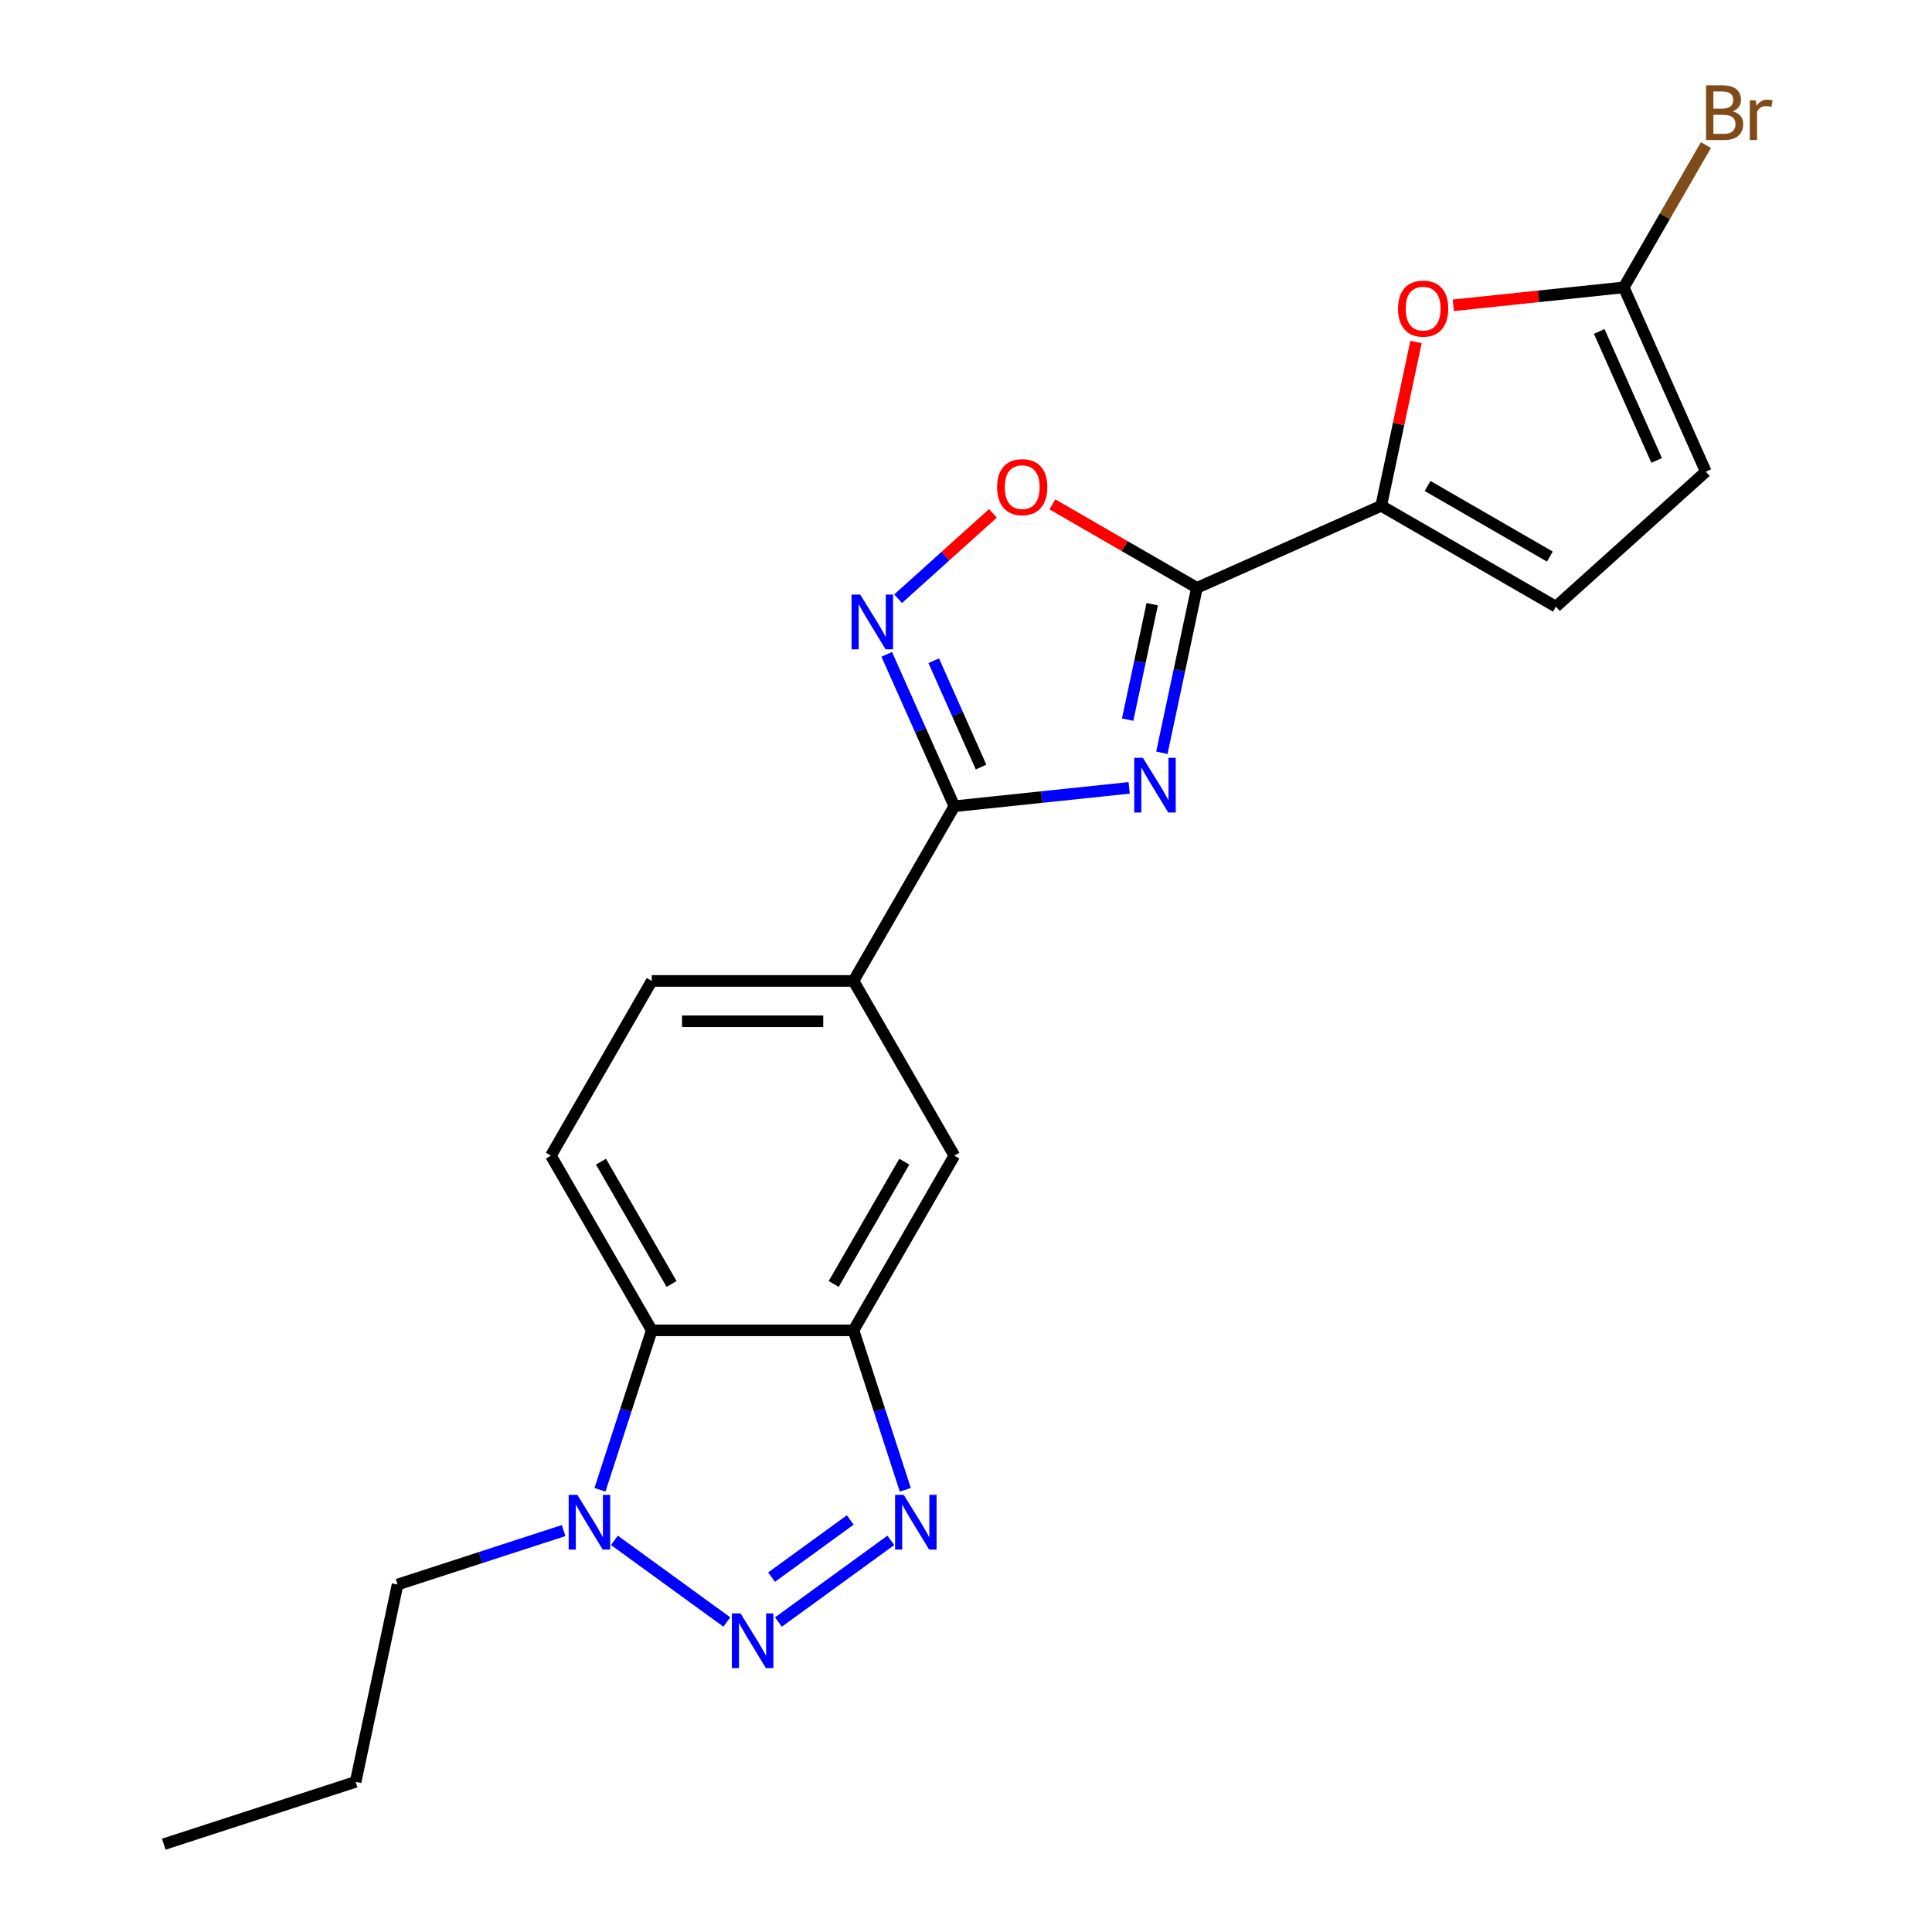 <?xml version='1.0' encoding='iso-8859-1'?>
<svg version='1.1' baseProfile='full'
              xmlns='http://www.w3.org/2000/svg'
                      xmlns:rdkit='http://www.rdkit.org/xml'
                      xmlns:xlink='http://www.w3.org/1999/xlink'
                  xml:space='preserve'
width='1000px' height='1000px' viewBox='0 0 1000 1000'>
<!-- END OF HEADER -->
<rect style='opacity:1.0;fill:#FFFFFF;stroke:none' width='1000' height='1000' x='0' y='0'> </rect>
<path class='bond-0' d='M 601.379,389.624 L 610.451,346.943' style='fill:none;fill-rule:evenodd;stroke:#0000FF;stroke-width:6px;stroke-linecap:butt;stroke-linejoin:miter;stroke-opacity:1' />
<path class='bond-0' d='M 610.451,346.943 L 619.523,304.263' style='fill:none;fill-rule:evenodd;stroke:#000000;stroke-width:6px;stroke-linecap:butt;stroke-linejoin:miter;stroke-opacity:1' />
<path class='bond-0' d='M 583.675,372.478 L 590.025,342.602' style='fill:none;fill-rule:evenodd;stroke:#0000FF;stroke-width:6px;stroke-linecap:butt;stroke-linejoin:miter;stroke-opacity:1' />
<path class='bond-0' d='M 590.025,342.602 L 596.376,312.725' style='fill:none;fill-rule:evenodd;stroke:#000000;stroke-width:6px;stroke-linecap:butt;stroke-linejoin:miter;stroke-opacity:1' />
<path class='bond-2' d='M 584.464,407.797 L 539.219,412.553' style='fill:none;fill-rule:evenodd;stroke:#0000FF;stroke-width:6px;stroke-linecap:butt;stroke-linejoin:miter;stroke-opacity:1' />
<path class='bond-2' d='M 539.219,412.553 L 493.974,417.308' style='fill:none;fill-rule:evenodd;stroke:#000000;stroke-width:6px;stroke-linecap:butt;stroke-linejoin:miter;stroke-opacity:1' />
<path class='bond-6' d='M 619.523,304.263 L 714.909,261.794' style='fill:none;fill-rule:evenodd;stroke:#000000;stroke-width:6px;stroke-linecap:butt;stroke-linejoin:miter;stroke-opacity:1' />
<path class='bond-9' d='M 619.523,304.263 L 582.117,282.666' style='fill:none;fill-rule:evenodd;stroke:#000000;stroke-width:6px;stroke-linecap:butt;stroke-linejoin:miter;stroke-opacity:1' />
<path class='bond-9' d='M 582.117,282.666 L 544.71,261.069' style='fill:none;fill-rule:evenodd;stroke:#FF0000;stroke-width:6px;stroke-linecap:butt;stroke-linejoin:miter;stroke-opacity:1' />
<path class='bond-1' d='M 402.911,839.556 L 461.095,797.283' style='fill:none;fill-rule:evenodd;stroke:#0000FF;stroke-width:6px;stroke-linecap:butt;stroke-linejoin:miter;stroke-opacity:1' />
<path class='bond-1' d='M 399.364,816.321 L 440.093,786.73' style='fill:none;fill-rule:evenodd;stroke:#0000FF;stroke-width:6px;stroke-linecap:butt;stroke-linejoin:miter;stroke-opacity:1' />
<path class='bond-25' d='M 376.211,839.556 L 318.027,797.283' style='fill:none;fill-rule:evenodd;stroke:#0000FF;stroke-width:6px;stroke-linecap:butt;stroke-linejoin:miter;stroke-opacity:1' />
<path class='bond-4' d='M 493.974,417.308 L 476.473,378' style='fill:none;fill-rule:evenodd;stroke:#000000;stroke-width:6px;stroke-linecap:butt;stroke-linejoin:miter;stroke-opacity:1' />
<path class='bond-4' d='M 476.473,378 L 458.972,338.693' style='fill:none;fill-rule:evenodd;stroke:#0000FF;stroke-width:6px;stroke-linecap:butt;stroke-linejoin:miter;stroke-opacity:1' />
<path class='bond-4' d='M 507.801,397.022 L 495.55,369.507' style='fill:none;fill-rule:evenodd;stroke:#000000;stroke-width:6px;stroke-linecap:butt;stroke-linejoin:miter;stroke-opacity:1' />
<path class='bond-4' d='M 495.55,369.507 L 483.299,341.991' style='fill:none;fill-rule:evenodd;stroke:#0000FF;stroke-width:6px;stroke-linecap:butt;stroke-linejoin:miter;stroke-opacity:1' />
<path class='bond-13' d='M 493.974,417.308 L 441.767,507.732' style='fill:none;fill-rule:evenodd;stroke:#000000;stroke-width:6px;stroke-linecap:butt;stroke-linejoin:miter;stroke-opacity:1' />
<path class='bond-3' d='M 468.584,771.113 L 455.176,729.847' style='fill:none;fill-rule:evenodd;stroke:#0000FF;stroke-width:6px;stroke-linecap:butt;stroke-linejoin:miter;stroke-opacity:1' />
<path class='bond-3' d='M 455.176,729.847 L 441.767,688.581' style='fill:none;fill-rule:evenodd;stroke:#000000;stroke-width:6px;stroke-linecap:butt;stroke-linejoin:miter;stroke-opacity:1' />
<path class='bond-22' d='M 464.856,309.902 L 489.397,287.805' style='fill:none;fill-rule:evenodd;stroke:#0000FF;stroke-width:6px;stroke-linecap:butt;stroke-linejoin:miter;stroke-opacity:1' />
<path class='bond-22' d='M 489.397,287.805 L 513.938,265.708' style='fill:none;fill-rule:evenodd;stroke:#FF0000;stroke-width:6px;stroke-linecap:butt;stroke-linejoin:miter;stroke-opacity:1' />
<path class='bond-5' d='M 441.767,688.581 L 493.974,598.157' style='fill:none;fill-rule:evenodd;stroke:#000000;stroke-width:6px;stroke-linecap:butt;stroke-linejoin:miter;stroke-opacity:1' />
<path class='bond-5' d='M 431.514,664.576 L 468.058,601.279' style='fill:none;fill-rule:evenodd;stroke:#000000;stroke-width:6px;stroke-linecap:butt;stroke-linejoin:miter;stroke-opacity:1' />
<path class='bond-24' d='M 441.767,688.581 L 337.355,688.581' style='fill:none;fill-rule:evenodd;stroke:#000000;stroke-width:6px;stroke-linecap:butt;stroke-linejoin:miter;stroke-opacity:1' />
<path class='bond-10' d='M 714.909,261.794 L 723.918,219.414' style='fill:none;fill-rule:evenodd;stroke:#000000;stroke-width:6px;stroke-linecap:butt;stroke-linejoin:miter;stroke-opacity:1' />
<path class='bond-10' d='M 723.918,219.414 L 732.926,177.033' style='fill:none;fill-rule:evenodd;stroke:#FF0000;stroke-width:6px;stroke-linecap:butt;stroke-linejoin:miter;stroke-opacity:1' />
<path class='bond-12' d='M 714.909,261.794 L 805.334,314.001' style='fill:none;fill-rule:evenodd;stroke:#000000;stroke-width:6px;stroke-linecap:butt;stroke-linejoin:miter;stroke-opacity:1' />
<path class='bond-12' d='M 738.914,251.54 L 802.211,288.085' style='fill:none;fill-rule:evenodd;stroke:#000000;stroke-width:6px;stroke-linecap:butt;stroke-linejoin:miter;stroke-opacity:1' />
<path class='bond-7' d='M 310.538,771.113 L 323.946,729.847' style='fill:none;fill-rule:evenodd;stroke:#0000FF;stroke-width:6px;stroke-linecap:butt;stroke-linejoin:miter;stroke-opacity:1' />
<path class='bond-7' d='M 323.946,729.847 L 337.355,688.581' style='fill:none;fill-rule:evenodd;stroke:#000000;stroke-width:6px;stroke-linecap:butt;stroke-linejoin:miter;stroke-opacity:1' />
<path class='bond-19' d='M 291.739,792.221 L 248.763,806.185' style='fill:none;fill-rule:evenodd;stroke:#0000FF;stroke-width:6px;stroke-linecap:butt;stroke-linejoin:miter;stroke-opacity:1' />
<path class='bond-19' d='M 248.763,806.185 L 205.787,820.149' style='fill:none;fill-rule:evenodd;stroke:#000000;stroke-width:6px;stroke-linecap:butt;stroke-linejoin:miter;stroke-opacity:1' />
<path class='bond-8' d='M 337.355,688.581 L 285.148,598.157' style='fill:none;fill-rule:evenodd;stroke:#000000;stroke-width:6px;stroke-linecap:butt;stroke-linejoin:miter;stroke-opacity:1' />
<path class='bond-8' d='M 347.608,664.576 L 311.064,601.279' style='fill:none;fill-rule:evenodd;stroke:#000000;stroke-width:6px;stroke-linecap:butt;stroke-linejoin:miter;stroke-opacity:1' />
<path class='bond-11' d='M 752.228,158.022 L 796.344,153.386' style='fill:none;fill-rule:evenodd;stroke:#FF0000;stroke-width:6px;stroke-linecap:butt;stroke-linejoin:miter;stroke-opacity:1' />
<path class='bond-11' d='M 796.344,153.386 L 840.459,148.749' style='fill:none;fill-rule:evenodd;stroke:#000000;stroke-width:6px;stroke-linecap:butt;stroke-linejoin:miter;stroke-opacity:1' />
<path class='bond-18' d='M 840.459,148.749 L 861.721,111.922' style='fill:none;fill-rule:evenodd;stroke:#000000;stroke-width:6px;stroke-linecap:butt;stroke-linejoin:miter;stroke-opacity:1' />
<path class='bond-18' d='M 861.721,111.922 L 882.983,75.095' style='fill:none;fill-rule:evenodd;stroke:#7F4C19;stroke-width:6px;stroke-linecap:butt;stroke-linejoin:miter;stroke-opacity:1' />
<path class='bond-23' d='M 840.459,148.749 L 882.928,244.135' style='fill:none;fill-rule:evenodd;stroke:#000000;stroke-width:6px;stroke-linecap:butt;stroke-linejoin:miter;stroke-opacity:1' />
<path class='bond-23' d='M 827.752,171.551 L 857.48,238.321' style='fill:none;fill-rule:evenodd;stroke:#000000;stroke-width:6px;stroke-linecap:butt;stroke-linejoin:miter;stroke-opacity:1' />
<path class='bond-15' d='M 805.334,314.001 L 882.928,244.135' style='fill:none;fill-rule:evenodd;stroke:#000000;stroke-width:6px;stroke-linecap:butt;stroke-linejoin:miter;stroke-opacity:1' />
<path class='bond-14' d='M 441.767,507.732 L 493.974,598.157' style='fill:none;fill-rule:evenodd;stroke:#000000;stroke-width:6px;stroke-linecap:butt;stroke-linejoin:miter;stroke-opacity:1' />
<path class='bond-17' d='M 441.767,507.732 L 337.355,507.732' style='fill:none;fill-rule:evenodd;stroke:#000000;stroke-width:6px;stroke-linecap:butt;stroke-linejoin:miter;stroke-opacity:1' />
<path class='bond-17' d='M 426.106,528.615 L 353.016,528.615' style='fill:none;fill-rule:evenodd;stroke:#000000;stroke-width:6px;stroke-linecap:butt;stroke-linejoin:miter;stroke-opacity:1' />
<path class='bond-16' d='M 285.148,598.157 L 337.355,507.732' style='fill:none;fill-rule:evenodd;stroke:#000000;stroke-width:6px;stroke-linecap:butt;stroke-linejoin:miter;stroke-opacity:1' />
<path class='bond-20' d='M 205.787,820.149 L 184.078,922.28' style='fill:none;fill-rule:evenodd;stroke:#000000;stroke-width:6px;stroke-linecap:butt;stroke-linejoin:miter;stroke-opacity:1' />
<path class='bond-21' d='M 184.078,922.28 L 84.775,954.545' style='fill:none;fill-rule:evenodd;stroke:#000000;stroke-width:6px;stroke-linecap:butt;stroke-linejoin:miter;stroke-opacity:1' />
<path  class='atom-0' d='M 591.555 392.234
L 600.835 407.234
Q 601.755 408.714, 603.235 411.394
Q 604.715 414.074, 604.795 414.234
L 604.795 392.234
L 608.555 392.234
L 608.555 420.554
L 604.675 420.554
L 594.715 404.154
Q 593.555 402.234, 592.315 400.034
Q 591.115 397.834, 590.755 397.154
L 590.755 420.554
L 587.075 420.554
L 587.075 392.234
L 591.555 392.234
' fill='#0000FF'/>
<path  class='atom-2' d='M 383.301 835.096
L 392.581 850.096
Q 393.501 851.576, 394.981 854.256
Q 396.461 856.936, 396.541 857.096
L 396.541 835.096
L 400.301 835.096
L 400.301 863.416
L 396.421 863.416
L 386.461 847.016
Q 385.301 845.096, 384.061 842.896
Q 382.861 840.696, 382.501 840.016
L 382.501 863.416
L 378.821 863.416
L 378.821 835.096
L 383.301 835.096
' fill='#0000FF'/>
<path  class='atom-4' d='M 467.773 773.723
L 477.053 788.723
Q 477.973 790.203, 479.453 792.883
Q 480.933 795.563, 481.013 795.723
L 481.013 773.723
L 484.773 773.723
L 484.773 802.043
L 480.893 802.043
L 470.933 785.643
Q 469.773 783.723, 468.533 781.523
Q 467.333 779.323, 466.973 778.643
L 466.973 802.043
L 463.293 802.043
L 463.293 773.723
L 467.773 773.723
' fill='#0000FF'/>
<path  class='atom-5' d='M 445.245 307.762
L 454.525 322.762
Q 455.445 324.242, 456.925 326.922
Q 458.405 329.602, 458.485 329.762
L 458.485 307.762
L 462.245 307.762
L 462.245 336.082
L 458.365 336.082
L 448.405 319.682
Q 447.245 317.762, 446.005 315.562
Q 444.805 313.362, 444.445 312.682
L 444.445 336.082
L 440.765 336.082
L 440.765 307.762
L 445.245 307.762
' fill='#0000FF'/>
<path  class='atom-8' d='M 298.829 773.723
L 308.109 788.723
Q 309.029 790.203, 310.509 792.883
Q 311.989 795.563, 312.069 795.723
L 312.069 773.723
L 315.829 773.723
L 315.829 802.043
L 311.949 802.043
L 301.989 785.643
Q 300.829 783.723, 299.589 781.523
Q 298.389 779.323, 298.029 778.643
L 298.029 802.043
L 294.349 802.043
L 294.349 773.723
L 298.829 773.723
' fill='#0000FF'/>
<path  class='atom-10' d='M 516.099 252.136
Q 516.099 245.336, 519.459 241.536
Q 522.819 237.736, 529.099 237.736
Q 535.379 237.736, 538.739 241.536
Q 542.099 245.336, 542.099 252.136
Q 542.099 259.016, 538.699 262.936
Q 535.299 266.816, 529.099 266.816
Q 522.859 266.816, 519.459 262.936
Q 516.099 259.056, 516.099 252.136
M 529.099 263.616
Q 533.419 263.616, 535.739 260.736
Q 538.099 257.816, 538.099 252.136
Q 538.099 246.576, 535.739 243.776
Q 533.419 240.936, 529.099 240.936
Q 524.779 240.936, 522.419 243.736
Q 520.099 246.536, 520.099 252.136
Q 520.099 257.856, 522.419 260.736
Q 524.779 263.616, 529.099 263.616
' fill='#FF0000'/>
<path  class='atom-11' d='M 723.618 159.743
Q 723.618 152.943, 726.978 149.143
Q 730.338 145.343, 736.618 145.343
Q 742.898 145.343, 746.258 149.143
Q 749.618 152.943, 749.618 159.743
Q 749.618 166.623, 746.218 170.543
Q 742.818 174.423, 736.618 174.423
Q 730.378 174.423, 726.978 170.543
Q 723.618 166.663, 723.618 159.743
M 736.618 171.223
Q 740.938 171.223, 743.258 168.343
Q 745.618 165.423, 745.618 159.743
Q 745.618 154.183, 743.258 151.383
Q 740.938 148.543, 736.618 148.543
Q 732.298 148.543, 729.938 151.343
Q 727.618 154.143, 727.618 159.743
Q 727.618 165.463, 729.938 168.343
Q 732.298 171.223, 736.618 171.223
' fill='#FF0000'/>
<path  class='atom-19' d='M 896.805 57.605
Q 899.525 58.365, 900.885 60.045
Q 902.285 61.685, 902.285 64.125
Q 902.285 68.045, 899.765 70.285
Q 897.285 72.485, 892.565 72.485
L 883.045 72.485
L 883.045 44.165
L 891.405 44.165
Q 896.245 44.165, 898.685 46.125
Q 901.125 48.085, 901.125 51.685
Q 901.125 55.965, 896.805 57.605
M 886.845 47.365
L 886.845 56.245
L 891.405 56.245
Q 894.205 56.245, 895.645 55.125
Q 897.125 53.965, 897.125 51.685
Q 897.125 47.365, 891.405 47.365
L 886.845 47.365
M 892.565 69.285
Q 895.325 69.285, 896.805 67.965
Q 898.285 66.645, 898.285 64.125
Q 898.285 61.805, 896.645 60.645
Q 895.045 59.445, 891.965 59.445
L 886.845 59.445
L 886.845 69.285
L 892.565 69.285
' fill='#7F4C19'/>
<path  class='atom-19' d='M 908.725 51.925
L 909.165 54.765
Q 911.325 51.565, 914.845 51.565
Q 915.965 51.565, 917.485 51.965
L 916.885 55.325
Q 915.165 54.925, 914.205 54.925
Q 912.525 54.925, 911.405 55.605
Q 910.325 56.245, 909.445 57.805
L 909.445 72.485
L 905.685 72.485
L 905.685 51.925
L 908.725 51.925
' fill='#7F4C19'/>
</svg>
